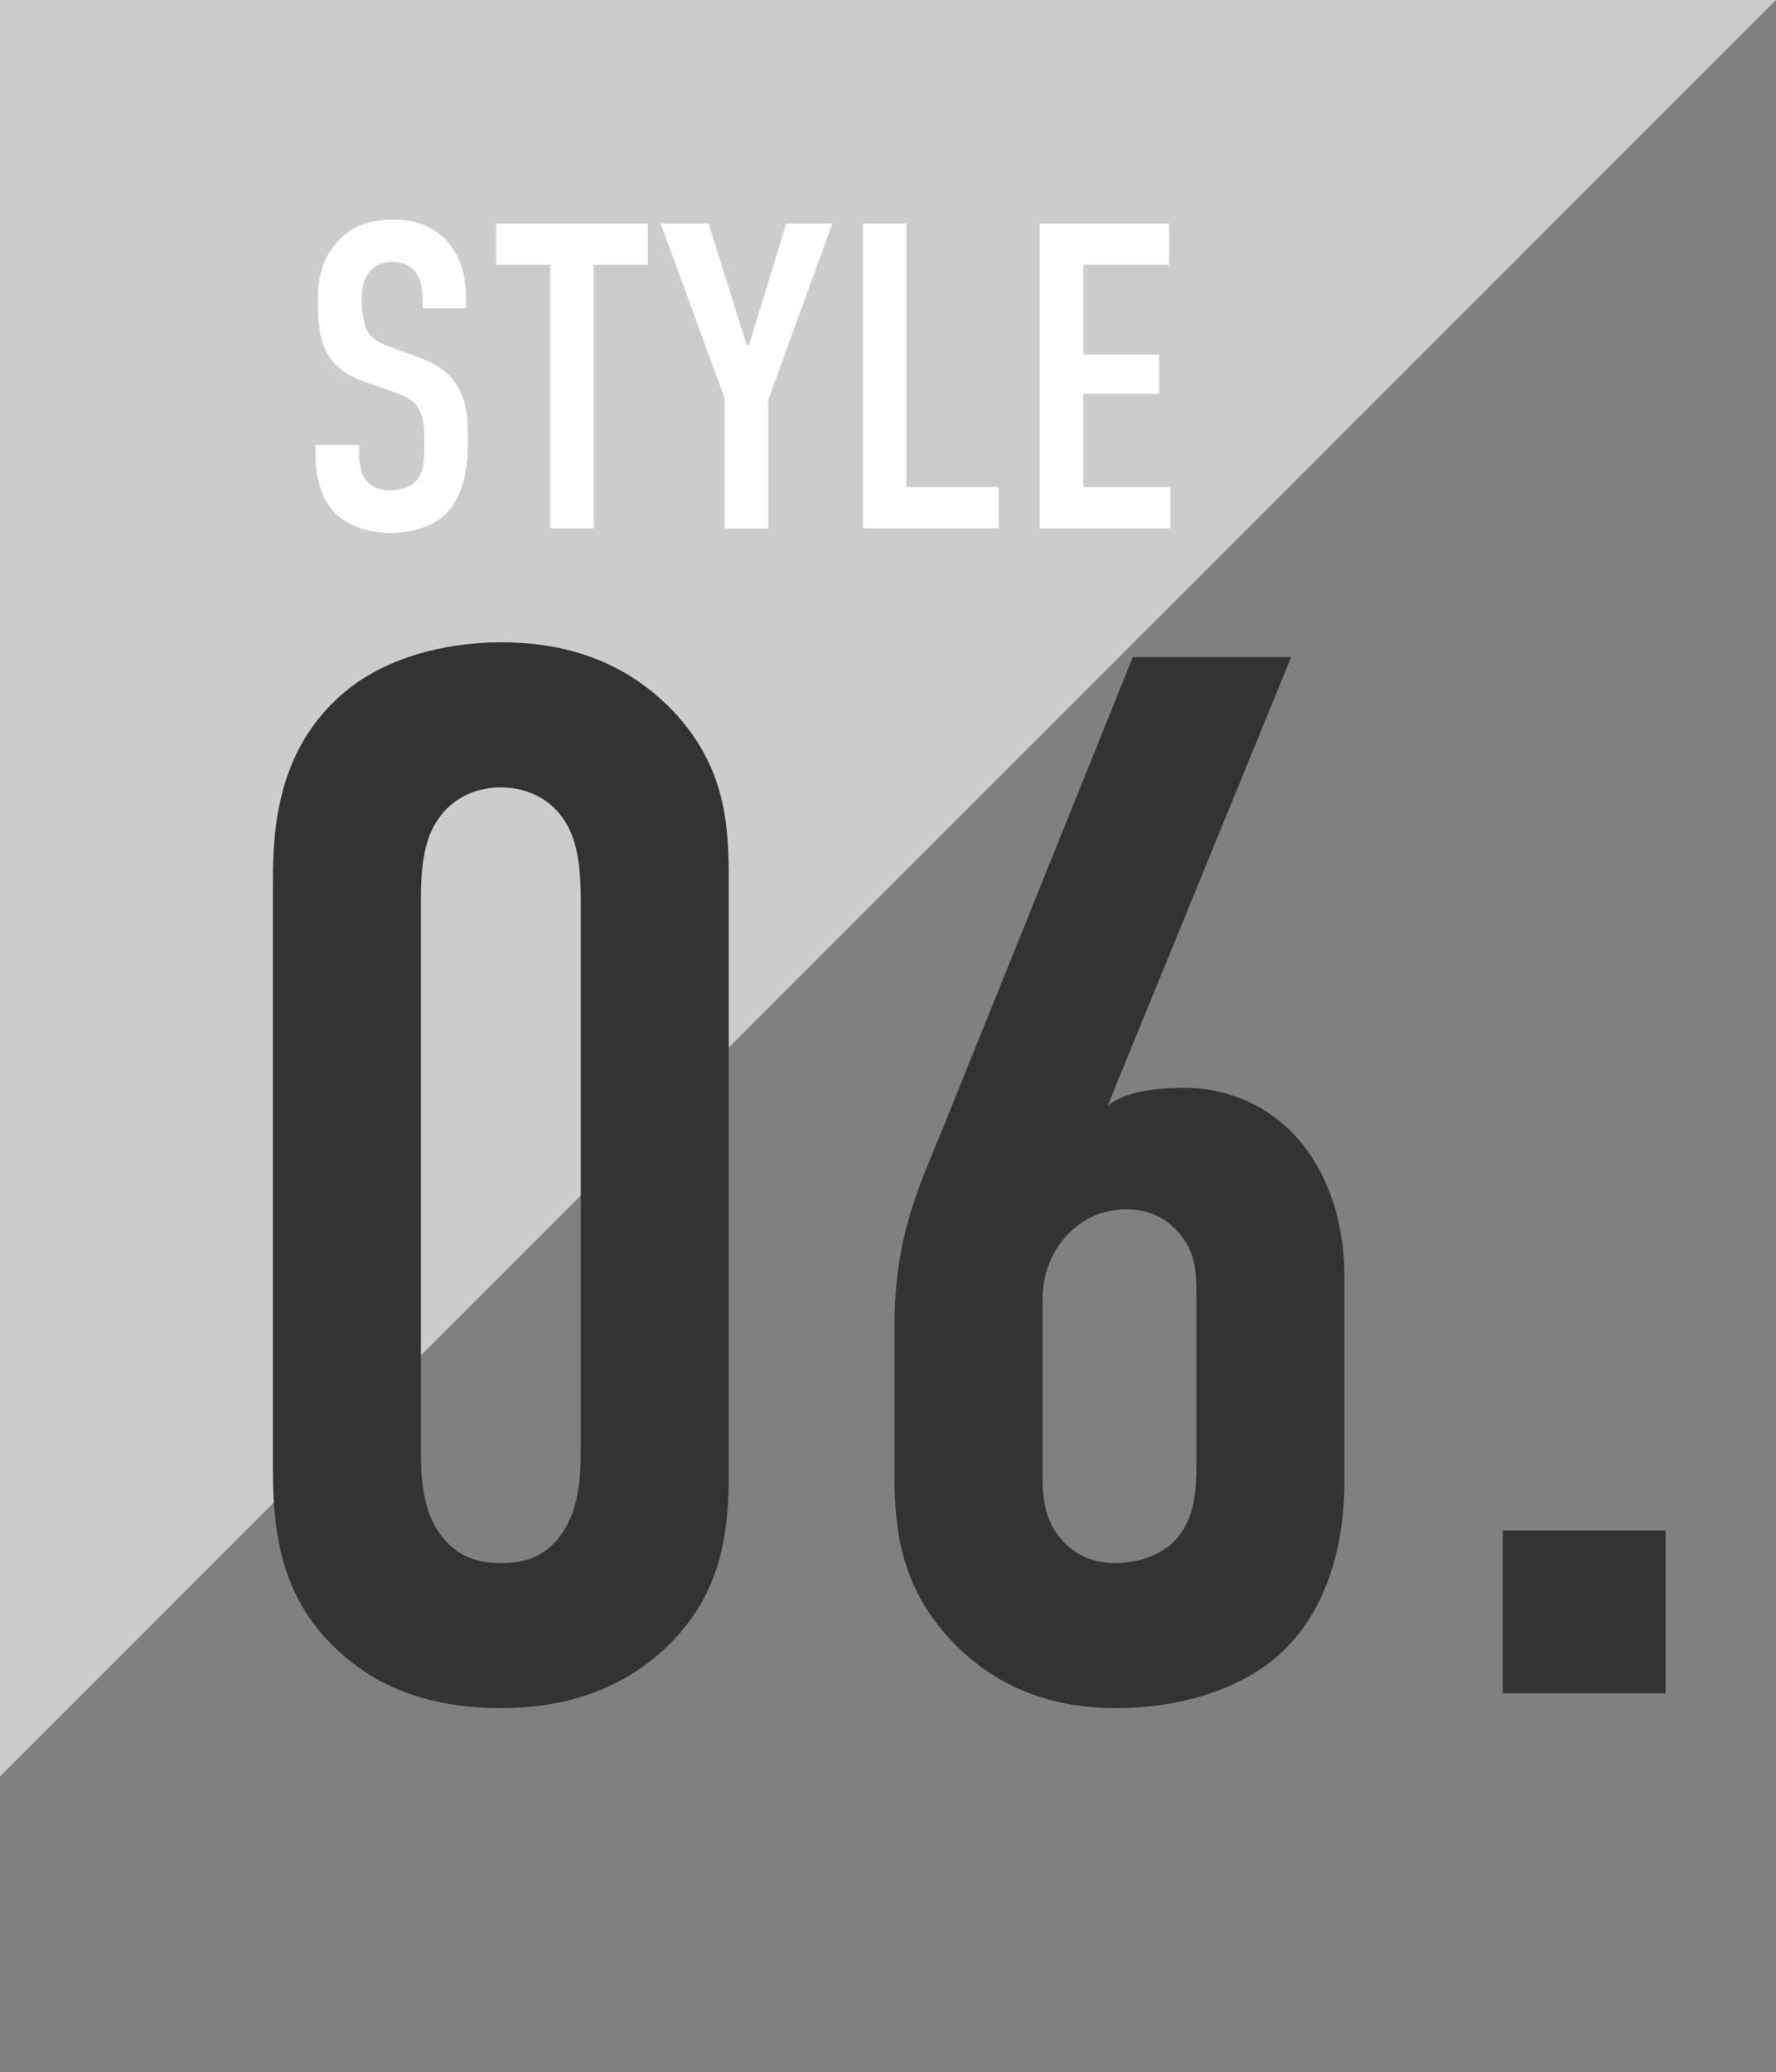 <?xml version="1.0" encoding="UTF-8"?><svg id="b" xmlns="http://www.w3.org/2000/svg" width="120" height="139.99" viewBox="0 0 120 139.99"><rect x="0" y="0" width="120" height="139.99" fill="#808080" stroke="none"/><defs><style>.c{fill:#ccc;}.d{fill:#fff;}.e{fill:#333;}</style></defs><polygon class="c" points="0 120 0 0 120 0 0 120"/><path class="e" d="M18.44,59.49c0-3.5.3-8.9,4.8-12.7,2.7-2.3,6.7-3.4,10.6-3.4,4.3,0,8.3,1.2,11.6,4.6,3.6,3.8,3.8,7.7,3.8,11.5v39.8c0,4-.3,8.7-4.9,12.6-3,2.5-6.6,3.5-10.5,3.5-4.7,0-8-1.4-10.2-3.2-4.5-3.6-5.2-8.2-5.2-12.9v-39.8ZM39.24,60.89c0-1.8-.1-4.1-1.2-5.6-.8-1.2-2.3-2.1-4.2-2.1-1.8,0-3.3.8-4.2,2.1-1.1,1.5-1.2,3.7-1.2,5.6v37c0,1.9.1,4,1.2,5.6,1.3,1.9,3,2.1,4.2,2.1,1.9,0,3.2-.6,4.2-2.1,1.1-1.7,1.2-3.8,1.2-5.6v-37Z"/><path class="e" d="M87.24,44.39l-12.4,30.3c1.4-1.1,3.7-1.2,5.3-1.2,2.5,0,5.5,1,7.7,3.6,1,1.2,3,4.1,3,9.2v13.7c0,5.7-1.9,9.3-4,11.4-2.7,2.7-7.1,4-11.4,4-3.9,0-7.5-1.1-10.5-3.9-3.9-3.7-4.5-7.7-4.5-11.7v-10.2c0-6.5,1.9-9.9,3.6-14.2l12.5-31h10.7ZM80.84,87.39c0-1.5-.1-2.8-1.1-4-.8-1-2-1.7-3.6-1.7-1.3,0-2.7.4-3.9,1.6-.9.9-1.8,2.4-1.8,4.5v11.9c0,1.3.1,2.8,1.1,4.1.5.6,1.6,1.8,3.8,1.8,1.8,0,3.4-.7,4.2-1.7,1.2-1.4,1.3-3.2,1.3-5.1v-11.4Z"/><path class="e" d="M112.54,103.39v11h-11v-11h11Z"/><path class="d" d="M28.56,20.25c0-.44-.03-1.29-.5-1.88-.26-.32-.71-.68-1.56-.68-.41,0-.97.09-1.44.56-.56.59-.62,1.41-.62,2.09,0,.56.09,1.59.47,2.15.32.5.91.74,1.35.91l1.79.65c.88.32,1.91.71,2.68,1.77.79,1.09.88,2.27.88,3.56v.71c0,2.09-.56,3.68-1.41,4.56-.76.79-2.12,1.35-3.82,1.35-2.09,0-3.44-.85-4.12-1.79-.94-1.26-.94-3.21-.94-3.47v-.68h2.94v.56c0,.47.06,1.29.47,1.82.5.62,1.24.68,1.62.68,1.12,0,1.62-.44,1.85-.74.44-.56.47-1.41.47-2.03v-.77c0-.71-.09-1.59-.47-2.12-.38-.53-1.09-.79-1.41-.91l-2.15-.76c-1.06-.38-2.12-.91-2.71-2.29-.41-.94-.44-1.97-.44-3v-.59c0-1.71.68-3,1.53-3.82.97-.94,2.21-1.26,3.56-1.26,2.94,0,4.91,1.91,4.91,5.32v.68h-2.94v-.56Z"/><path class="d" d="M43.77,15.1v2.79h-3.65v17.8h-2.94v-17.8h-3.65v-2.79h10.24Z"/><path class="d" d="M51.91,27.02v8.68h-2.94v-8.77l-4.33-11.83h3.24l2.56,8.18h.18l2.5-8.18h3.12l-4.33,11.91Z"/><path class="d" d="M61.24,15.1v17.8h6.24v2.79h-9.18V15.1h2.94Z"/><path class="d" d="M70.26,15.1h8.74v2.79h-5.8v6.06h5.12v2.65h-5.12v6.3h5.88v2.79h-8.83V15.1Z"/></svg>